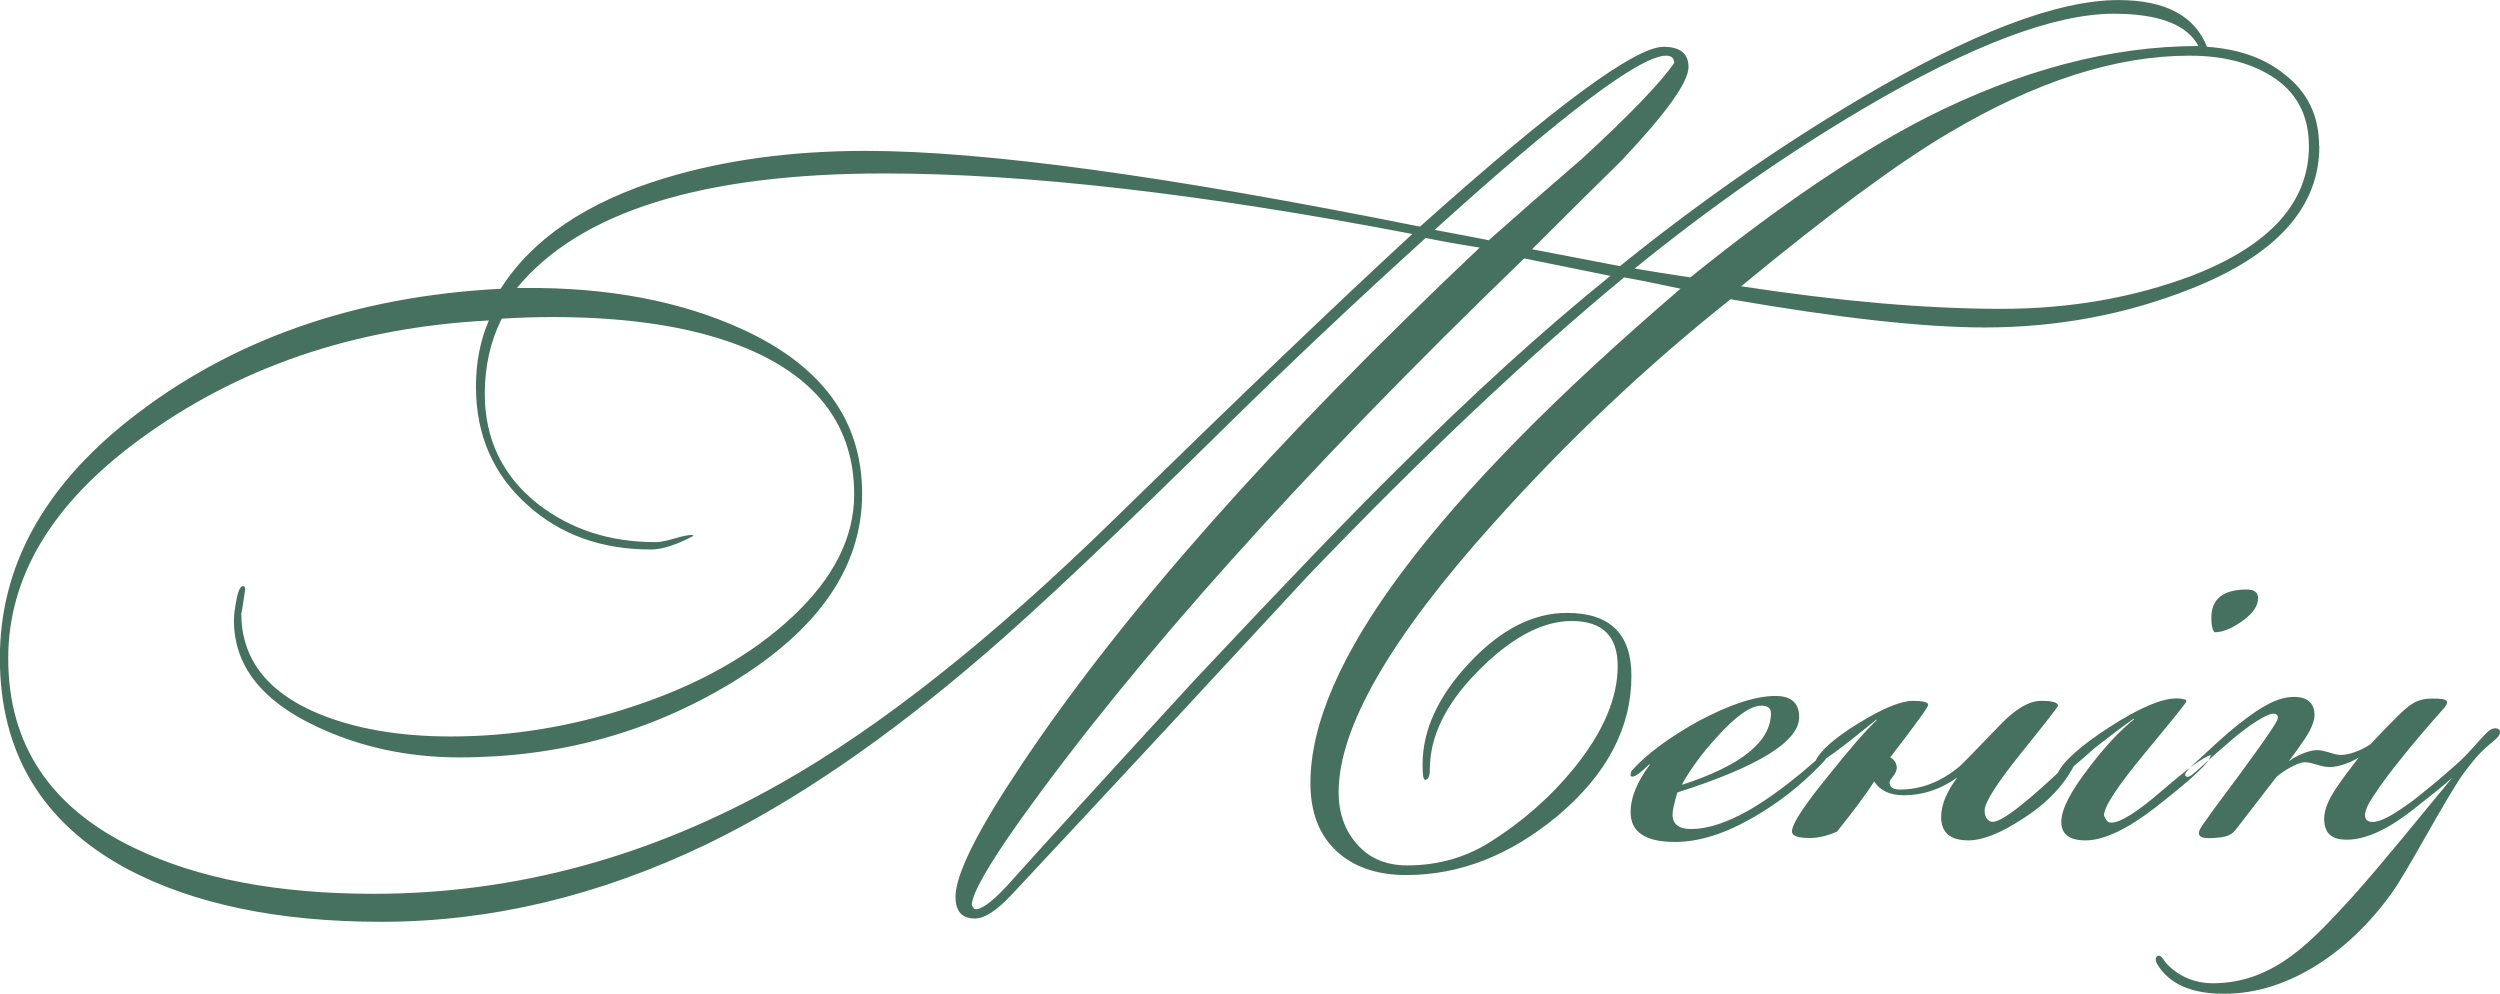 <?xml version="1.0" encoding="UTF-8"?> <svg xmlns="http://www.w3.org/2000/svg" xmlns:xlink="http://www.w3.org/1999/xlink" xmlns:xodm="http://www.corel.com/coreldraw/odm/2003" xml:space="preserve" width="98.561mm" height="39.177mm" version="1.1" style="shape-rendering:geometricPrecision; text-rendering:geometricPrecision; image-rendering:optimizeQuality; fill-rule:evenodd; clip-rule:evenodd" viewBox="0 0 367.84 146.21"> <defs> <style type="text/css"> .fil0 {fill:#46705F;fill-rule:nonzero} </style> </defs> <g id="TEXT">  <path class="fil0" d="M341.26 21.48c0,9.02 -6.29,16.02 -18.87,21 -9.57,3.8 -19.7,5.7 -30.38,5.7 -8.94,0 -21.4,-1.38 -37.38,-4.15 -12.34,9.79 -23.93,20.75 -34.77,32.83 -15.27,16.97 -22.9,30.2 -22.9,39.69 0,3.09 0.91,5.64 2.73,7.69 1.82,2.06 4.27,3.09 7.36,3.09 4.43,0 8.42,-1.11 11.98,-3.3 4.83,-3.01 9.02,-6.66 12.58,-11.02 4.27,-5.28 6.41,-10.28 6.41,-15.01 0,-4.41 -2.25,-6.63 -6.76,-6.63 -4.43,0 -9.14,2.57 -14.12,7.71 -4.51,4.67 -6.76,9.37 -6.76,14.12 0,1.03 -0.24,1.54 -0.71,1.54 -0.24,0 -0.36,-0.75 -0.36,-2.25 0,-5.06 2.29,-10.05 6.88,-14.95 4.59,-4.9 9.37,-7.36 14.36,-7.36 6.33,0 9.49,3.08 9.49,9.26 0,7.67 -3.64,14.56 -10.92,20.65 -6.96,5.77 -14.36,8.66 -22.19,8.66 -4.35,0 -7.79,-1.19 -10.32,-3.56 -2.53,-2.37 -3.8,-5.7 -3.8,-9.97 0,-17.4 18.15,-41.65 54.46,-72.74 -3.64,-0.79 -6.41,-1.34 -8.31,-1.66 -14,11.55 -29.51,26.18 -46.51,43.9 -14.48,15.66 -28.99,31.29 -43.55,46.87 -2.22,2.37 -4.03,3.56 -5.46,3.56 -1.9,0 -2.85,-1.07 -2.85,-3.2 0,-3.24 3.16,-9.61 9.49,-19.1 14.95,-22.47 37.5,-47.94 67.64,-76.42 -3.48,-0.55 -6.13,-1.03 -7.95,-1.42 -10.13,9.18 -19.78,18.27 -28.95,27.29 -16.53,16.3 -28.56,27.65 -36.07,34.06 -14.32,12.34 -27.92,21.64 -40.82,27.88 -15.82,7.59 -31.76,11.39 -47.82,11.39 -15.19,0 -27.69,-2.61 -37.5,-7.83 -12.42,-6.72 -18.63,-17.05 -18.63,-30.97 0,-13.37 6.37,-25.08 19.1,-35.12 14.87,-11.71 33.07,-18.11 54.58,-19.22 4.67,-7.36 12.7,-12.78 24.09,-16.26 8.86,-2.69 18.75,-4.03 29.66,-4.03 17.4,0 44.58,3.72 81.52,11.15 19.7,-17.64 31.64,-26.46 35.83,-26.46 2.45,0 3.68,0.99 3.68,2.97 0,2.22 -3.28,6.8 -9.85,13.76 -4.43,4.35 -8.82,8.7 -13.17,13.05l12.93 2.49c11.47,-9.26 23.14,-17.4 35,-24.44 16.53,-9.81 29.31,-14.71 38.33,-14.71 6.88,0 11.23,2.29 13.05,6.88 4.67,0.32 8.46,1.66 11.39,4.03 3.4,2.61 5.1,6.13 5.1,10.56zm-1.54 0c0,-4.59 -1.86,-8.03 -5.58,-10.32 -3.18,-1.98 -7.18,-2.97 -12,-2.97 -10.86,0 -22.66,3.8 -35.42,11.39 -7.51,4.43 -17.7,11.95 -30.53,22.54 14.5,2.22 27.25,3.32 38.27,3.32 10.05,0 19.4,-1.62 28.04,-4.87 11.49,-4.43 17.23,-10.8 17.23,-19.1zm-16.26 -14.71c-1.66,-3.16 -5.81,-4.75 -12.46,-4.75 -8.78,0 -21.08,4.67 -36.9,14 -11.39,6.72 -22.58,14.56 -33.58,23.49 1.82,0.32 4.55,0.75 8.19,1.31 12.82,-10.36 24.36,-18.19 34.65,-23.49 13.92,-7.04 27.29,-10.56 40.11,-10.56zm-77.13 2.49c0,-0.71 -0.4,-1.07 -1.19,-1.07 -3.8,0 -15.15,8.54 -34.05,25.63 5.46,1.03 8.11,1.54 7.95,1.54 4.51,-4.01 9.06,-7.99 13.65,-11.93 7.04,-6.47 11.59,-11.19 13.65,-14.18zm-9.39 31.33c-8.46,-1.72 -12.68,-2.57 -12.68,-2.57 -32.43,31.31 -57.15,58.87 -74.16,82.67 -4.67,6.57 -7.04,10.72 -7.12,12.46l0.36 0.59c0.87,0.24 2.45,-0.87 4.75,-3.32 6.09,-6.78 15.35,-16.95 27.77,-30.46 13.05,-13.9 22.88,-24.15 29.53,-30.69 11.15,-11.15 21.68,-20.71 31.56,-28.68zm-29.17 -6.17c-30.93,-5.93 -56.84,-8.9 -77.72,-8.9 -26.74,0 -44.73,5.62 -53.99,16.85l1.31 0c12.18,-0.08 22.78,1.94 31.8,6.05 11.79,5.38 17.68,13.45 17.68,24.21 0,10.76 -6.37,20.01 -19.1,27.77 -12.1,7.36 -25.47,11.04 -40.11,11.04 -7.59,0 -14.6,-1.5 -21,-4.51 -8.15,-3.8 -12.22,-9.02 -12.22,-15.66 0,-0.79 0.14,-1.88 0.42,-3.26 0.28,-1.38 0.65,-1.96 1.13,-1.72l0.12 0.36c-0.4,2.69 -0.59,3.88 -0.59,3.56 0,6.64 3.72,11.55 11.15,14.71 5.46,2.29 12.02,3.44 19.7,3.44 8.94,0 17.84,-1.46 26.7,-4.39 9.65,-3.16 17.5,-7.57 23.55,-13.23 6.05,-5.66 9.08,-11.65 9.08,-17.98 0,-9.89 -5.26,-17.05 -15.78,-21.48 -7.44,-3.09 -16.97,-4.63 -28.6,-4.63 -2.45,0 -4.94,0.08 -7.48,0.24 -1.66,3.32 -2.49,7 -2.49,11.04 0,6.65 2.57,12.02 7.71,16.14 4.83,3.8 10.64,5.7 17.44,5.7 0.63,0 1.54,-0.18 2.73,-0.53 1.19,-0.36 2.06,-0.53 2.61,-0.53l0.24 0.12c-2.53,1.34 -4.63,2.02 -6.29,2.02 -7.28,0 -13.33,-2.18 -18.15,-6.53 -5.06,-4.51 -7.59,-10.32 -7.59,-17.44 0,-3.56 0.63,-6.8 1.9,-9.73 -19.86,1.03 -37.06,6.92 -51.62,17.68 -12.74,9.41 -19.1,20.09 -19.1,32.04 0,12.66 6.17,21.95 18.51,27.88 9.33,4.51 21.08,6.76 35.24,6.76 20.8,0 40.78,-5.42 59.92,-16.26 14.71,-8.31 31.09,-21.28 49.12,-38.92 18.04,-17.64 32.63,-31.6 43.79,-41.89zm61.11 76.77c0,0.24 -0.36,0.71 -1.07,1.42 -2.93,3.01 -6.17,5.54 -9.73,7.59 -4.19,2.45 -8.07,3.68 -11.63,3.68 -4.35,0 -6.53,-1.46 -6.53,-4.39 0,-2.14 0.95,-4.47 2.85,-7l-0.14 0c-1.21,1.19 -2.02,1.78 -2.45,1.78 -0.08,0 -0.18,-0.04 -0.26,-0.12l0 -0.24c0,0 0.04,-0.16 0.12,-0.47 2.23,-2.49 5.52,-4.92 9.83,-7.32 4.63,-2.47 8.42,-3.72 11.37,-3.72 2.31,0 3.48,1.03 3.48,3.11 0,3.58 -5.97,7.28 -17.92,11.09 -0.47,1.6 -0.71,2.67 -0.71,3.22 0,1.44 0.91,2.16 2.73,2.16 2.45,0 5.34,-0.95 8.66,-2.85 2.29,-1.34 4.79,-3.12 7.48,-5.34 2.29,-1.98 3.48,-2.97 3.56,-2.97 0.24,0 0.36,0.12 0.36,0.36zm-8.31 -6.27c0,-0.73 -0.47,-1.09 -1.42,-1.09 -1.58,0 -3.76,1.54 -6.53,4.61 -2.14,2.33 -3.84,4.65 -5.1,6.9l0 0.12c8.7,-2.83 13.05,-6.35 13.05,-10.54zm44.97 6.98c-1.58,3.4 -4.27,6.29 -8.07,8.66 -3.16,2.06 -5.77,3.09 -7.83,3.09 -2.69,0 -4.03,-1.15 -4.03,-3.44 0,-1.74 0.79,-3.68 2.37,-5.81 -2.45,1.74 -5.06,2.61 -7.83,2.61 -2.06,0 -3.52,-0.67 -4.39,-2.02 -1.11,1.74 -2.93,4.19 -5.46,7.36 -1.42,0.63 -2.77,0.95 -4.03,0.95 -1.74,0 -2.61,-0.32 -2.61,-0.95 0,-1.11 1.78,-3.84 5.34,-8.19 3.01,-3.8 5.38,-6.53 7.12,-8.19l0 -0.12c-5.22,4.27 -8.15,6.41 -8.78,6.41 -0.16,0 -0.24,-0.08 -0.24,-0.24 0.71,-1.58 2.85,-3.46 6.41,-5.64 3.56,-2.18 6.21,-3.26 7.95,-3.26 1.5,0 2.25,0.2 2.25,0.59 0,0.32 -1.86,2.89 -5.58,7.71 0.63,0.4 0.95,0.91 0.95,1.54 0,0.4 -0.18,0.81 -0.53,1.25 -0.36,0.44 -0.53,0.73 -0.53,0.89 0,0.71 0.51,1.07 1.54,1.07 3.08,0 5.97,-1.11 8.66,-3.32 0.16,-0.08 2.22,-2.18 6.17,-6.29 2.22,-2.29 4.19,-3.44 5.93,-3.44 1.66,0 2.49,0.24 2.49,0.71 0,0.16 -1.8,2.47 -5.4,6.94 -3.6,4.47 -5.4,7.3 -5.4,8.48 0,0.55 0.12,0.97 0.36,1.25 0.24,0.28 0.51,0.42 0.83,0.42 1.42,0 5.3,-3.05 11.63,-9.14l0.36 0c0.16,0 0.28,0.04 0.36,0.12zm26.7 -23.85c0,1.11 -0.77,2.22 -2.31,3.32 -1.54,1.11 -2.91,1.66 -4.09,1.66 -0.32,-0.32 -0.47,-1.03 -0.47,-2.14 0,-2.77 1.74,-4.15 5.22,-4.15 1.11,0 1.66,0.43 1.66,1.31zm-7 23.14c0,0.87 -2.69,3.4 -8.07,7.59 -4.19,3.24 -7.63,4.87 -10.32,4.87 -2.37,0 -3.56,-0.91 -3.56,-2.73 0,-1.82 1.38,-4.51 4.15,-8.07 2.29,-3.01 4.47,-5.34 6.53,-7l0 -0.12c-1.27,0.87 -3.16,2.29 -5.7,4.27 -0.95,0.87 -2.37,2.1 -4.27,3.68 -0.47,0.32 -0.87,0.47 -1.19,0.47l-0.12 -0.24c0.79,-1.82 3.36,-4.13 7.71,-6.94 4.35,-2.81 7.63,-4.21 9.85,-4.21 0.55,0 1.03,0.08 1.42,0.24l0 0.24c0,0.16 -2.02,2.67 -6.05,7.53 -4.03,4.87 -6.05,7.93 -6.05,9.2 0.08,0.24 0.2,0.47 0.36,0.71 0.16,0.24 0.4,0.36 0.71,0.36 1.36,0 3.9,-1.6 7.59,-4.81 3.72,-3.2 6.09,-4.92 7.12,-5.16l-0.12 0.12zm1.07 35c9.61,0.47 19.1,-5.7 25.63,-14.83 2.37,-3.32 7.71,-13.53 10.44,-17.44 1.54,-2.02 2.14,-2.85 3.92,-4.39 0.71,-0.59 1.54,-1.19 1.54,-1.78 0,-0.36 -0.24,-0.59 -0.71,-0.59 -0.59,0 -1.07,0.47 -1.54,0.95 -0.83,0.83 -2.49,2.85 -3.56,3.8 -1.31,1.19 -3.32,2.97 -5.7,4.86 -2.02,1.66 -4.03,2.97 -5.22,3.56 -1.19,0.59 -2.25,0.83 -2.85,0.36 -0.47,-0.47 -0.36,-1.31 0.36,-2.61 0.71,-1.19 2.14,-3.32 4.15,-5.81 2.37,-2.97 4.27,-5.22 6.41,-7.59 1.42,-1.54 1.19,-1.9 -1.31,-1.9 -2.25,0 -3.32,0.83 -5.22,2.73 -0.95,0.95 -2.37,2.37 -3.92,4.03 -1.42,0.95 -3.2,1.54 -4.27,1.54 -1.19,0 -2.25,-0.71 -3.56,-0.71 -0.95,0 -2.73,0.59 -4.15,1.66l1.31 -1.78c1.54,-2.14 2.49,-3.68 2.49,-5.1 0,-1.31 -0.71,-2.61 -2.97,-2.61 -2.49,0 -4.87,1.42 -8.07,3.92 -2.14,1.66 -4.75,4.15 -6.17,5.46 -1.42,1.31 -2.02,1.9 -1.78,2.25 0.36,0.36 0.83,0 2.02,-1.07 1.66,-1.54 3.56,-3.2 5.1,-4.51 1.42,-1.19 3.2,-2.49 4.63,-3.2 0.71,-0.36 1.42,-0.59 1.78,-0.12 0.24,0.36 -0.12,0.95 -0.83,2.02 -1.54,2.37 -3.2,4.51 -4.98,7 -1.78,2.37 -3.56,4.75 -5.22,7.12 -1.07,1.54 -0.47,2.02 1.54,1.9 1.31,-0.12 2.49,-0.12 3.32,-1.19l6.05 -7.83c0.95,-0.83 3.08,-2.14 4.15,-2.14 1.19,0 2.25,0.71 3.68,0.71 1.31,0 3.2,-0.71 4.27,-1.42 -1.19,1.54 -2.37,3.08 -3.32,4.51 -0.95,1.42 -1.78,2.97 -1.78,4.51 0,1.9 0.83,3.09 3.32,3.09 3.92,0 7.95,-2.97 10.32,-4.87 2.85,-2.25 3.92,-3.08 5.22,-4.27 -5.22,6.29 -9.85,12.1 -14.71,17.56 -5.81,6.29 -11.39,12.7 -20.53,12.7 -3.68,0 -5.93,-1.9 -6.88,-2.97 -0.47,-0.59 -0.71,-1.19 -1.19,-1.07 -0.59,0.24 -0.36,0.95 0.24,1.78 1.31,1.78 3.56,3.56 8.54,3.8z"></path> </g> </svg> 